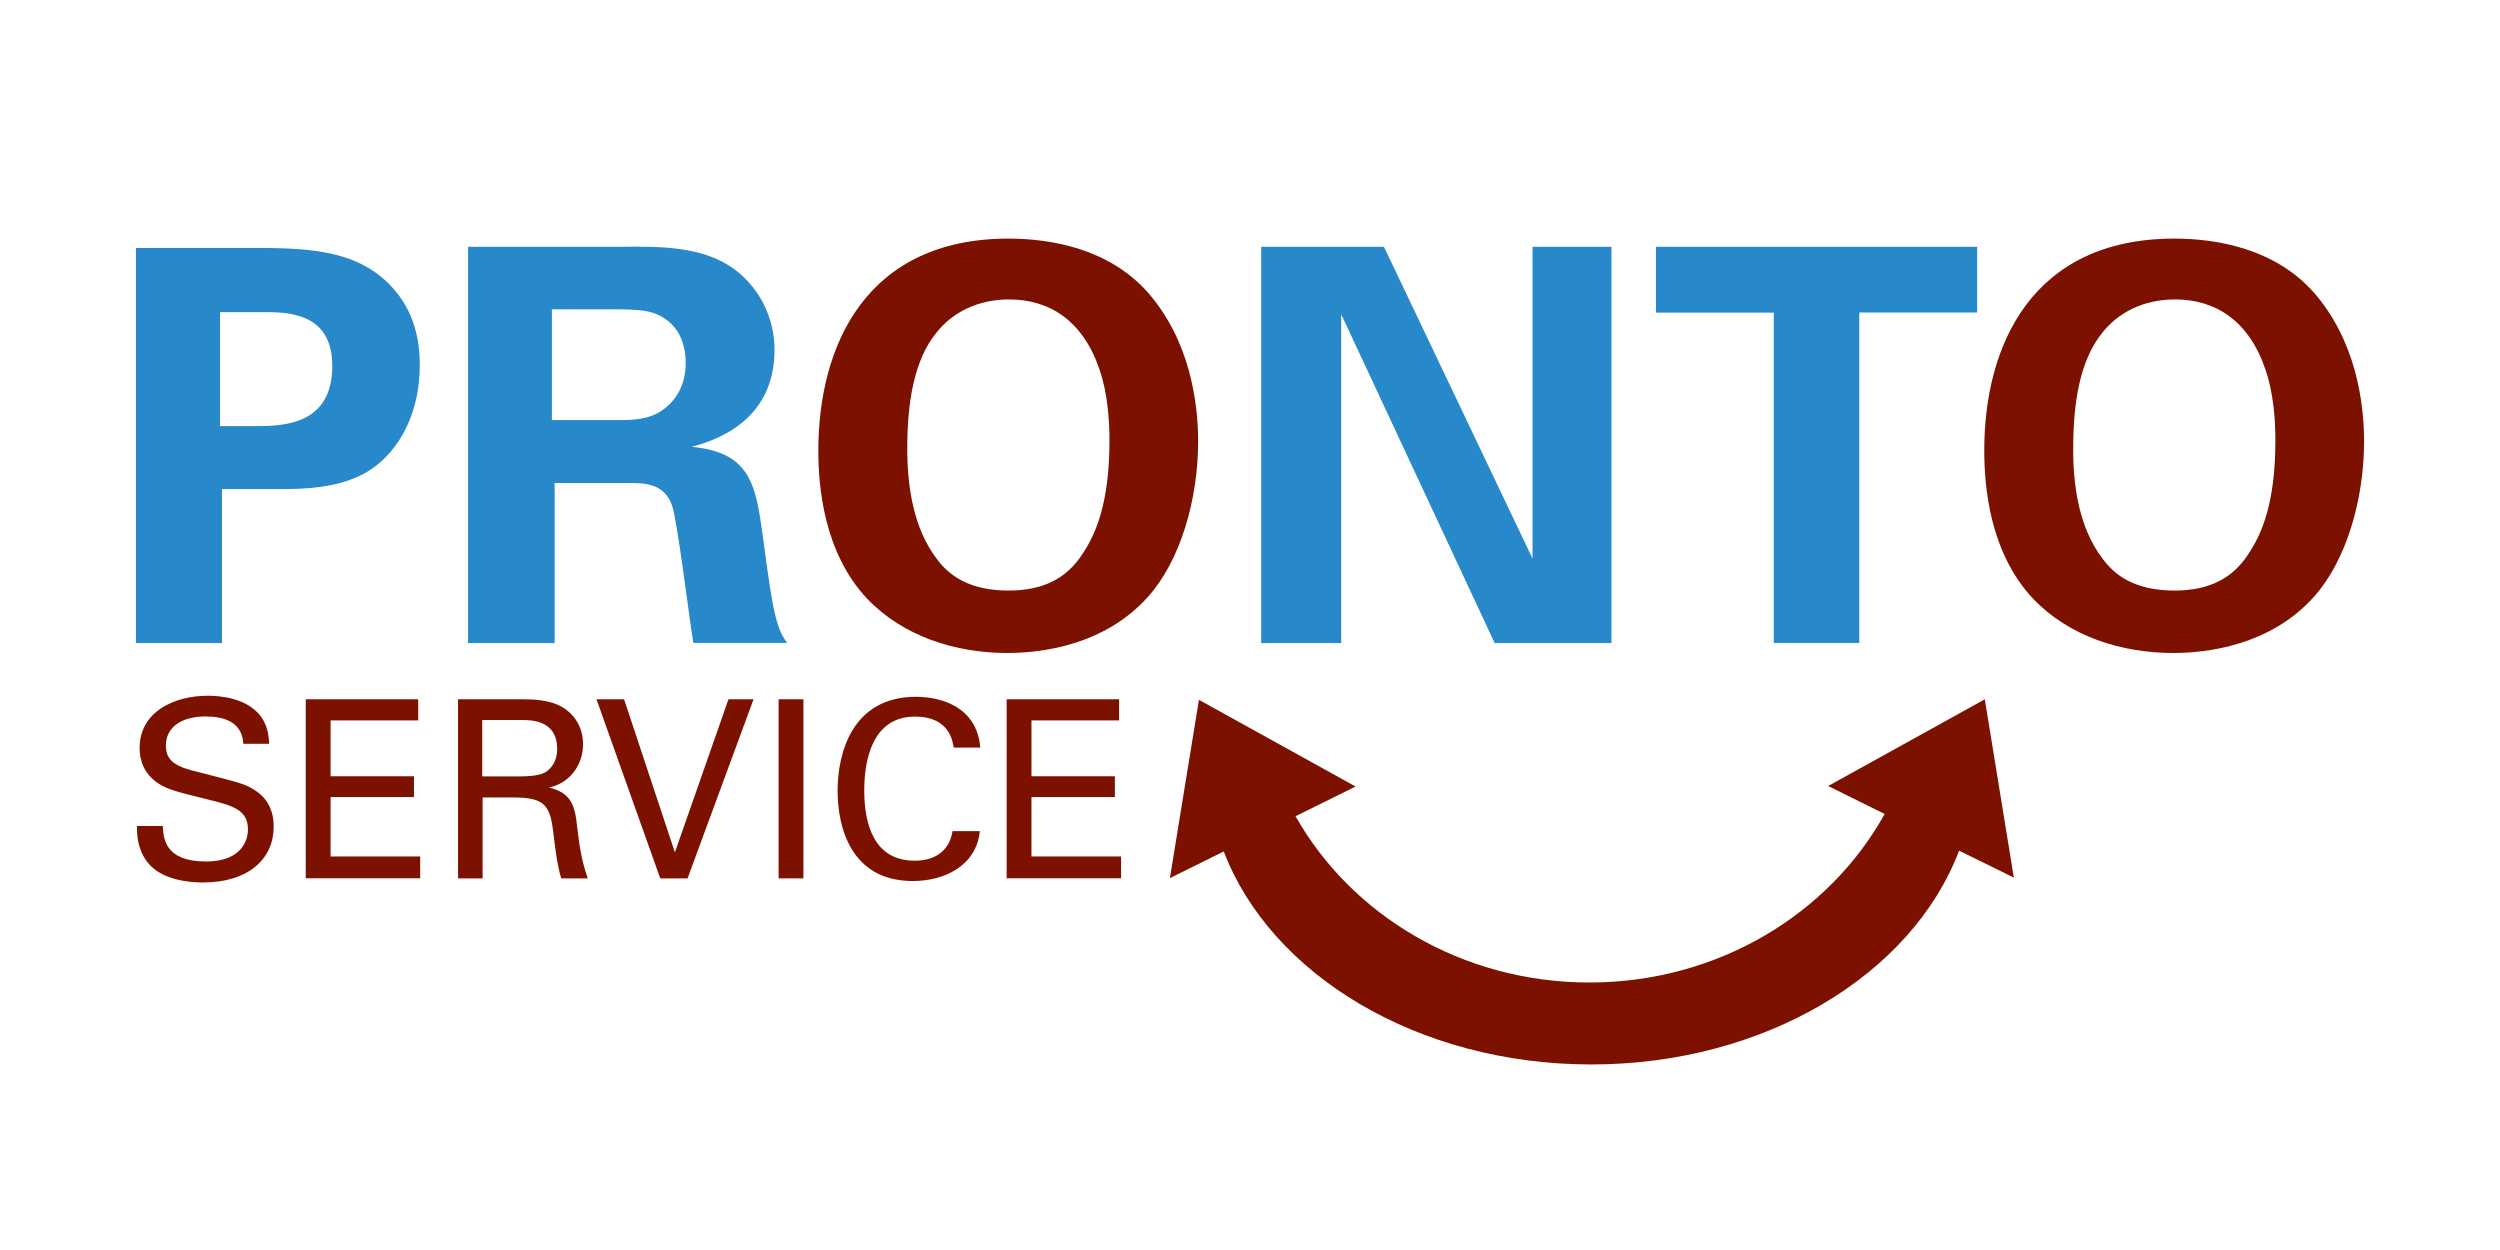 <?xml version="1.0" encoding="UTF-8"?> <svg xmlns="http://www.w3.org/2000/svg" xmlns:xlink="http://www.w3.org/1999/xlink" version="1.1" id="Ebene_1" x="0px" y="0px" viewBox="0 0 1894.4 947.2" style="enable-background:new 0 0 1894.4 947.2;" xml:space="preserve"> <style type="text/css"> .st0{fill:#2789CA;} .st1{fill:#7D1100;} </style> <g> <path class="st0" d="M103,187.9h92.6c43.2,0,79.3,2.9,104.2,32.8c15.8,19.1,18.3,40.7,18.3,56.1c0,34.9-14.5,64.4-38.2,79.7 c-22,14.1-52.3,14.1-68.1,14.1h-43.6v116.7H103V187.9z M166.6,322.9h25.8c20.8,0,59.4,0,59.4-45.7c0-40.7-34.5-40.7-52.7-40.7 h-32.4V322.9z"></path> <path class="st0" d="M354.7,187h115c33.2-0.4,66.9-0.4,91,20.4c18.7,16.2,26.2,38.2,26.2,57.7c0,56.1-48.2,69.4-62.7,73.5 c45.3,4.2,48.6,29.9,54,68.9c4.6,35.3,7.1,49.8,9.1,58.1c3.3,13.3,5.8,16.6,9.1,21.6h-71c-2.9-16.6-12-92.6-16.2-104.2 c-5.8-17-21.6-17-32.4-17h-56.5v121.3h-65.6V187z M418.3,318.3h51.9c7.5,0,22.4,0,32.8-8.3c4.6-3.3,16.6-13.7,16.6-34.9 c0-20.4-10-29.9-15.8-33.6c-10-7.1-22-7.1-42.4-7.1h-43.2V318.3z"></path> <path class="st1" d="M764.2,180.8c32,0,76,7.5,105.5,40.7c32,36.5,38.2,83.5,38.2,113c0,43.6-13.3,90.1-37.8,117.5 c-33.2,37.4-81.8,42.8-106.7,42.8c-39.5,0-78.9-12.5-106.3-41.1c-32.8-34.9-37-84.7-37-112.1C620.1,261.8,656.3,180.8,764.2,180.8z M709.8,423.4c9.1,12.5,24.5,24.1,54.4,24.1c26.2,0,44-9.1,56.1-27.8c10-15,20.4-38.2,20.4-86c0-14.5-1.2-35.3-7.5-53.6 c-12.5-37-37.8-53.2-68.5-53.2c-24.1,0-43.2,10-55.2,25.3c-17,20.8-22,53.2-22,87.2C687.4,368.1,692,400.1,709.8,423.4z"></path> <path class="st0" d="M955.7,187h93l112.6,236.3V187h59.8v300.3h-88.5l-116.3-249.2v249.2h-60.6V187z"></path> <path class="st0" d="M1344.1,236.9h-89.3V187h243.4v49.8h-89.3v250.4h-64.8V236.9z"></path> <path class="st1" d="M1647.7,180.8c32,0,76,7.5,105.5,40.7c32,36.5,38.2,83.5,38.2,113c0,43.6-13.3,90.1-37.8,117.5 c-33.2,37.4-81.8,42.8-106.7,42.8c-39.5,0-78.9-12.5-106.3-41.1c-32.8-34.9-37-84.7-37-112.1 C1503.5,261.8,1539.7,180.8,1647.7,180.8z M1593.3,423.4c9.1,12.5,24.5,24.1,54.4,24.1c26.2,0,44-9.1,56.1-27.8 c10-15,20.4-38.2,20.4-86c0-14.5-1.2-35.3-7.5-53.6c-12.5-37-37.8-53.2-68.5-53.2c-24.1,0-43.2,10-55.2,25.3 c-17,20.8-22,53.2-22,87.2C1570.8,368.1,1575.4,400.1,1593.3,423.4z"></path> </g> <g> <path class="st1" d="M123.4,625.9c0.4,9.4,1.5,26.9,32.7,26.9c28.2,0,31.8-17.5,31.8-24.3c0-15.2-12.2-18.2-31.2-22.9 c-20.7-5.1-29.9-7.3-36.8-12c-11.1-7.5-14.1-17.7-14.1-26.7c0-27.6,26.1-39.7,51.7-39.7c9,0,27.3,1.5,38.2,13.3 c7.5,8.3,7.9,17.5,8.3,23.1h-19.6c-0.9-16.9-15.2-20.7-28.6-20.7c-18.8,0-30.1,8.5-30.1,22c0,12,7.9,16.2,24.4,20.1 c32.3,8.3,35.9,9,43.8,14.3c12.6,8.3,13.5,21.4,13.5,27.1c0,24.1-18.8,42.3-53.6,42.3c-10.3,0-31.4-1.7-42.1-15.4 c-7.7-10-7.9-20.9-7.9-27.4H123.4z"></path> <path class="st1" d="M231.7,529.9h85.2v16h-66.4v42.3h63.2v15.8h-63.2V649h67.9v16.5h-86.7V529.9z"></path> <path class="st1" d="M347.1,529.9h48.5c7,0,21.2,0,31.2,6.4c10.2,6.4,15,16.7,15,27.6c0,9.6-3.6,18-9.6,24.1 c-5.8,5.8-11.8,7.7-16,8.8c13,3.4,18.8,9.2,20.7,26.1c1.9,16,3.2,27.6,8.5,42.7h-20.1c-3-9-4.9-25.6-6.2-35.9 c-2.3-19.7-7-25.4-29.7-25.4h-23.7v61.3h-18.6V529.9z M365.4,588.3h29.7c2.1,0,12.8,0,17.9-3c2.6-1.5,9.2-6.4,9.2-17.7 c0-22-19.6-22-27.1-22h-29.7V588.3z"></path> <path class="st1" d="M521,665.6h-20.7L452,529.9h20.9l38.5,116l40.6-116h19L521,665.6z"></path> <path class="st1" d="M590,529.9h18.8v135.7H590V529.9z"></path> <path class="st1" d="M722.7,566.5c-0.8-4.7-3.2-23.5-29.3-23.5c-32.7,0-38.5,33.5-38.5,56c0,25.6,7.3,53.2,38.3,53.2 c8.3,0,16.2-2.1,22-8.1c4.9-5.3,6-11.1,6.6-14.3h20.7c-2.8,26.7-27.4,37.8-50.8,37.8c-47.7,0-57-42.1-57-68.4 c0-28.6,11.1-71.2,59.4-71.2c19.2,0,46.2,7.7,48.7,38.5H722.7z"></path> <path class="st1" d="M762.8,529.9h85.2v16h-66.4v42.3h63.2v15.8h-63.2V649h67.9v16.5h-86.7V529.9z"></path> </g> <path class="st1" d="M1526,665l-22-135.1l-118.7,65.7l42.8,21.2c-42,75.8-126.4,127.7-223.7,127.7c-96.6,0-180.4-51.1-222.7-126 l45.5-22.5l-118.7-65.7l-22,135.1l40.8-20.2c35.7,93.3,146.8,161.4,278.5,161.4c131.9,0,243.3-68.4,278.7-162L1526,665z"></path> </svg> 